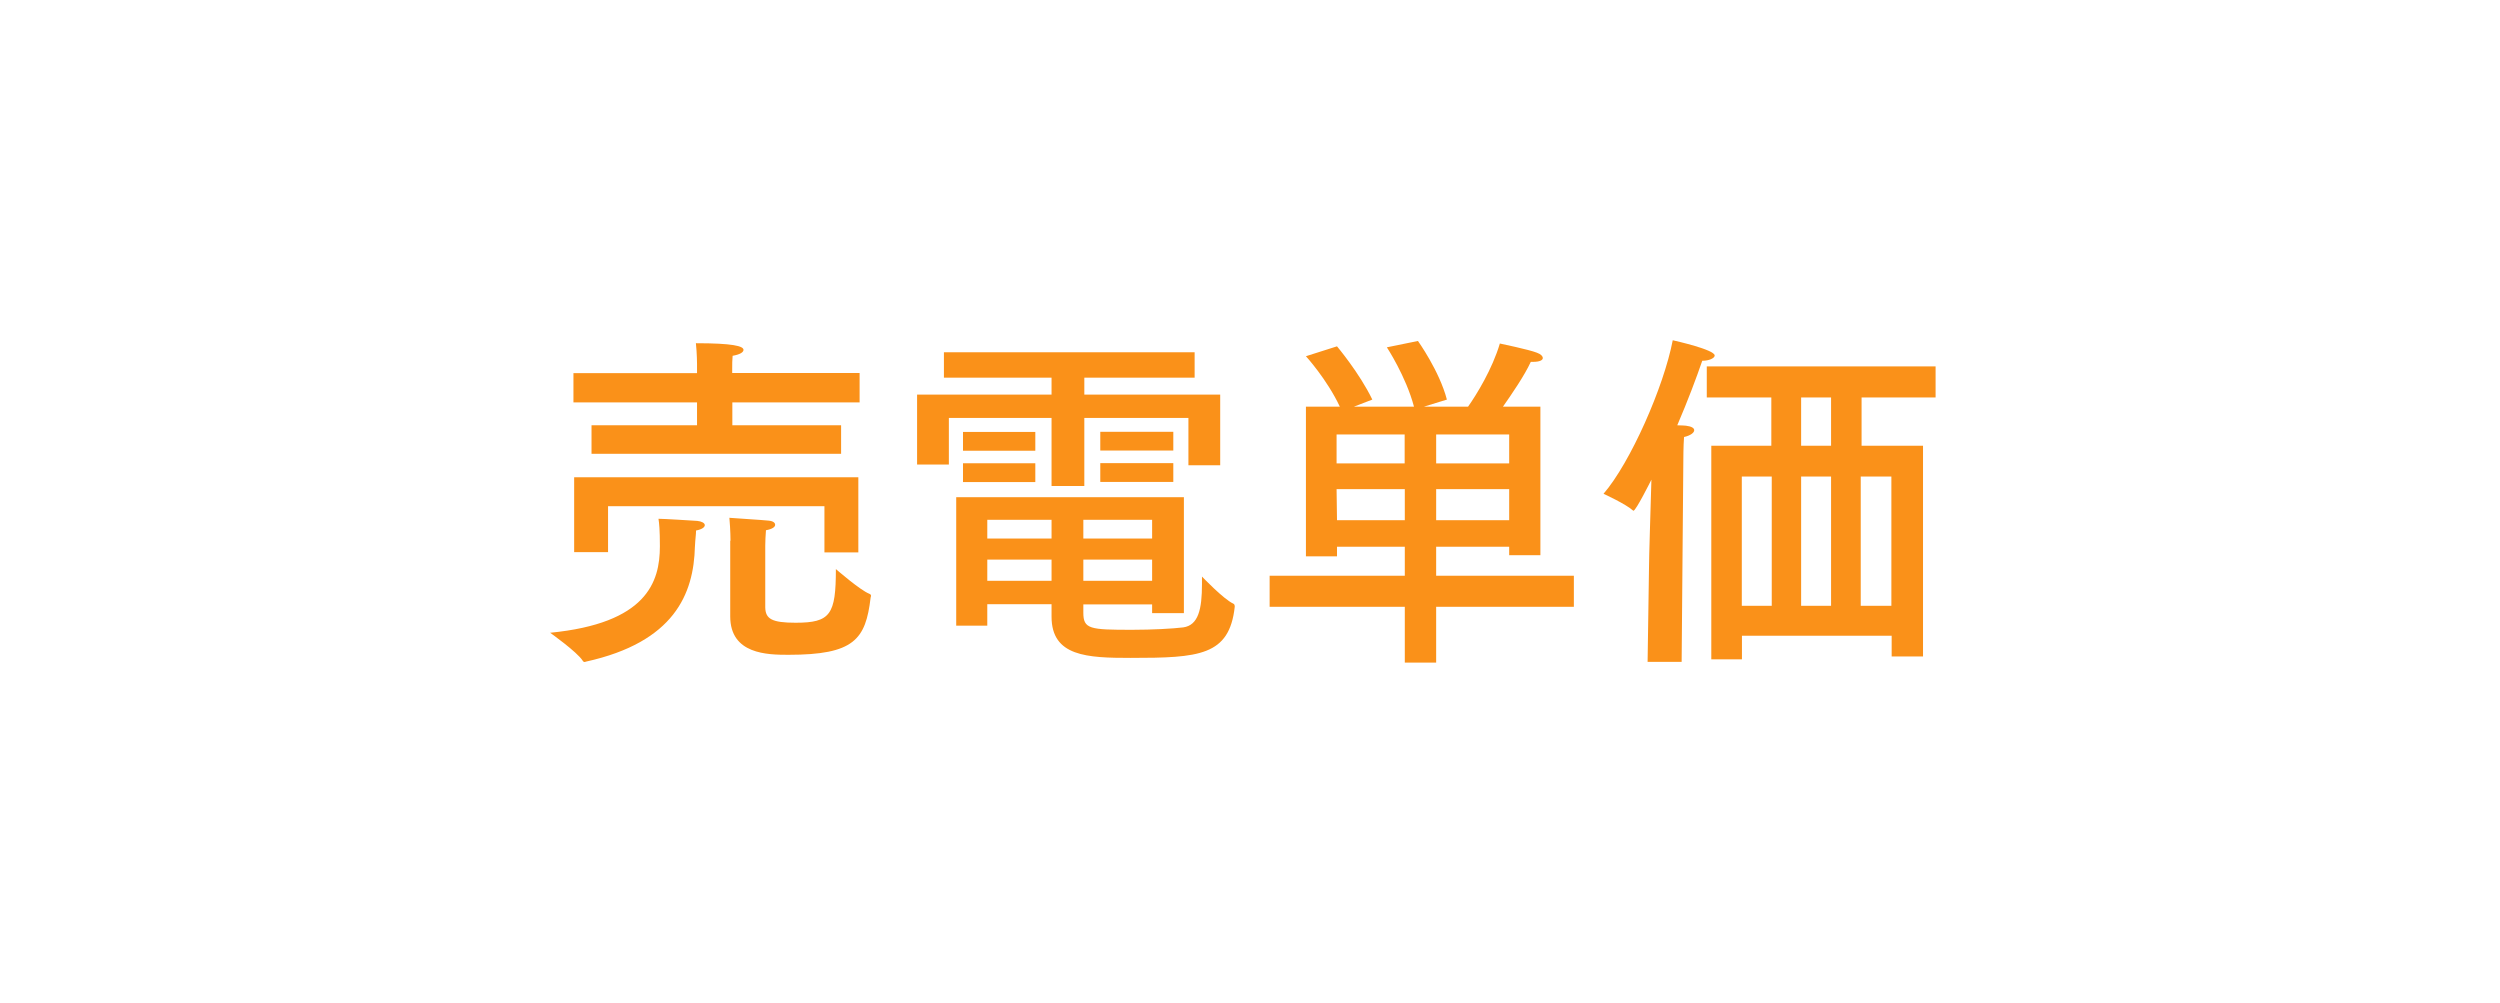 <?xml version="1.0" encoding="UTF-8"?><svg id="Layer_2" xmlns="http://www.w3.org/2000/svg" viewBox="0 0 177 71"><defs><style>.cls-1{fill:none;}.cls-2{fill:#fa9119;}</style></defs><g id="other"><path class="cls-2" d="m49.2,38.69c-.08,3.37-1.47,6.77-7.7,8.15-.02,0-.08.03-.1.03-.05,0-.12-.03-.15-.1-.4-.62-2.3-1.97-2.3-1.97,6.82-.67,7.77-3.57,7.77-6.12,0-1.17-.05-1.65-.1-1.95.38,0,2.3.12,2.75.15.3.03.53.15.53.3s-.2.3-.62.38c0,.32-.05.52-.08,1.15Zm11.67-10.2h-9.02v1.62h7.7v2.02h-17.67v-2.02h7.47v-1.62h-8.75v-2.07h8.75v-.65s0-.7-.08-1.47c2.6,0,3.37.2,3.37.47,0,.17-.25.33-.77.42-.03.33-.03.58-.03.9v.32h9.02v2.07Zm-.1,10.62h-2.4v-3.27h-15.32v3.25h-2.4v-5.3h20.12v5.32Zm-9.05-.83s0-.75-.08-1.62c.15.02,2.32.15,2.77.2.33.03.47.15.47.3s-.2.3-.65.38c-.03.4-.05.8-.05,1.1v4.37c.02.8.45,1.08,2.15,1.08,2.47,0,2.85-.58,2.85-3.8,0,0,1.72,1.5,2.37,1.75.08.03.12.08.12.15,0,.05-.03.08-.03.12-.35,2.97-1.17,4.05-5.82,4.05-1.47,0-4.12-.03-4.12-2.72v-5.35Z"/><path class="cls-2" d="m84.57,26.74h-7.8v1.2h9.62v5h-2.25v-3.35h-7.37v4.82h-2.32v-4.82h-7.27v3.3h-2.25v-4.95h9.52v-1.2h-7.62v-1.8h17.75v1.8Zm-.75,16.67h-2.25v-.62h-4.87v.58c0,1.17.45,1.22,3.45,1.22,1.42,0,2.9-.08,3.62-.17,1.08-.15,1.33-1.3,1.33-3.07v-.53s1.52,1.6,2.22,1.92c.08.03.1.12.1.22-.38,3.47-2.52,3.62-7.37,3.62-3.07,0-5.6-.1-5.6-2.92v-.88h-4.55v1.52h-2.2v-9.1h16.12v8.2Zm-10.52-11.5h-5.12v-1.33h5.12v1.33Zm0,2.22h-5.12v-1.33h5.12v1.33Zm-3.4,2.67v1.33h4.55v-1.33h-4.55Zm0,2.82v1.5h4.55v-1.5h-4.55Zm6.8-2.82v1.33h4.87v-1.33h-4.87Zm0,2.82v1.5h4.87v-1.5h-4.87Zm6.37-7.72h-5.17v-1.33h5.17v1.33Zm0,2.22h-5.17v-1.33h5.17v1.33Z"/><path class="cls-2" d="m109.05,39.31h-2.2v-.6h-5.17v2.05h9.75v2.2h-9.75v3.95h-2.22v-3.95h-9.57v-2.2h9.57v-2.05h-4.8v.68h-2.2v-10.6h2.4c-.92-1.95-2.4-3.57-2.4-3.57l2.2-.7s1.6,1.9,2.5,3.77l-1.3.5h4.25c-.57-2.15-1.92-4.2-1.92-4.2l2.2-.45s1.52,2.12,2.05,4.15l-1.62.5h3.12c.6-.85,1.72-2.67,2.25-4.47,0,0,2.07.43,2.62.65.28.1.42.25.42.38,0,.15-.22.27-.7.27h-.15c-.45.98-1.38,2.33-1.97,3.17h2.65v10.52Zm-14.42-8.55v2.05h4.82v-2.05h-4.82Zm0,3.87l.03,2.2h4.8v-2.2h-4.82Zm7.05-3.87v2.05h5.17v-2.05h-5.17Zm0,3.87v2.2h5.17v-2.2h-5.17Z"/><path class="cls-2" d="m119.05,46.86h-2.4l.1-6.7c0-.7.1-3.75.17-6.2-.05.1-1.1,2.2-1.27,2.2,0,0-.03,0-.05-.03-.5-.45-2.07-1.17-2.07-1.17,1.9-2.2,4.27-7.57,4.9-10.87.22.05,2.97.67,2.97,1.08,0,.2-.43.37-.83.37h-.05c-.4,1.17-1.03,2.85-1.77,4.57.32,0,.57.03.62.03.4.05.58.17.58.32,0,.18-.27.38-.72.48-.05.62-.05,1.67-.05,1.67l-.12,14.25Zm17.97-18.72h-5.22v3.42h4.35v14.92h-2.22v-1.47h-10.6v1.67h-2.17v-15.12h4.25v-3.42h-4.57v-2.2h16.2v2.2Zm-13.7,5.6v9.15h2.12v-9.15h-2.12Zm4.2-5.6v3.42h2.12v-3.42h-2.12Zm0,5.6v9.15h2.12v-9.15h-2.12Zm4.22,0v9.15h2.17v-9.15h-2.17Z"/><rect class="cls-1" width="177" height="71"/></g></svg>
